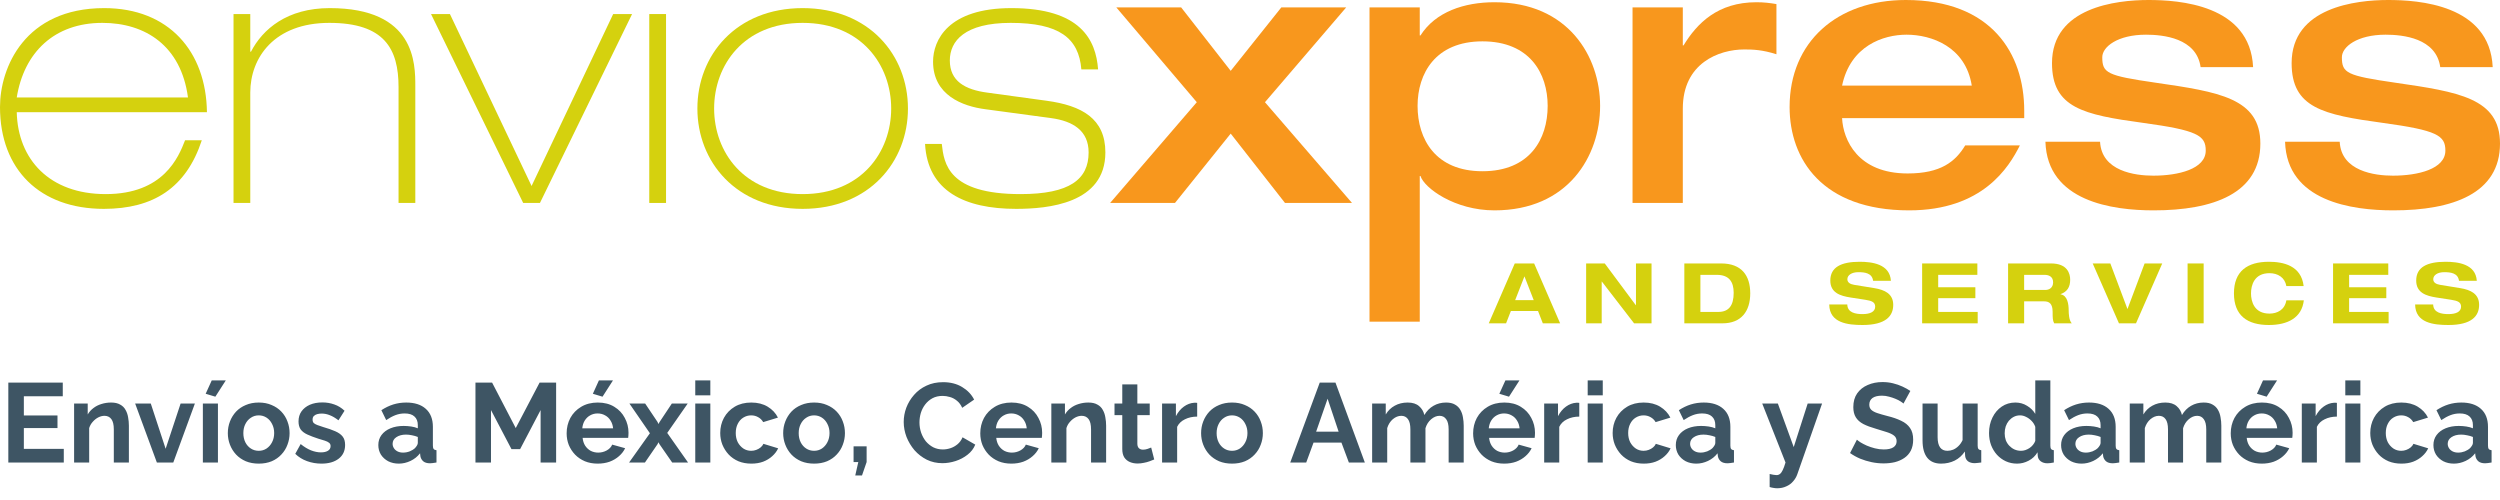 <svg width="200" height="40" viewBox="0 0 200 40" fill="none" xmlns="http://www.w3.org/2000/svg">
<g clip-path="url(#clip0_2119_717)">
<path d="M1.34 8.974C1.429 12.755 3.962 15.528 8.452 15.528C13.087 15.528 14.28 12.578 14.806 11.22H16.145C14.892 15.028 12.271 16.709 8.305 16.709C3.205 16.709 0 13.579 0 8.561C0 5.404 1.982 0.649 8.336 0.649C13.523 0.649 16.495 4.135 16.555 8.974H1.34ZM15.038 7.795C14.486 3.662 11.628 1.83 8.189 1.83C4.342 1.83 1.923 4.194 1.34 7.795H15.038Z" fill="#D5D10E"/>
<path d="M18.682 1.124H20.022V4.135H20.079C21.012 2.332 22.965 0.649 26.377 0.649C33.225 0.649 33.225 5.077 33.225 6.908V16.236H31.884V6.967C31.884 3.897 30.746 1.83 26.347 1.83C21.946 1.83 20.022 4.607 20.022 7.41V16.236H18.682V1.124Z" fill="#D5D10E"/>
<path d="M34.482 1.124H35.994L42.526 14.88L49.054 1.124H50.567L43.196 16.236H41.855L34.482 1.124Z" fill="#D5D10E"/>
<path d="M51.942 1.124H53.283V16.236H51.942V1.124Z" fill="#D5D10E"/>
<path d="M64.212 0.649C69.545 0.649 72.636 4.43 72.636 8.681C72.636 12.932 69.545 16.709 64.212 16.709C58.878 16.709 55.791 12.932 55.791 8.681C55.791 4.43 58.878 0.649 64.212 0.649ZM64.212 15.528C68.935 15.528 71.295 12.135 71.295 8.681C71.295 5.225 68.935 1.83 64.212 1.83C59.49 1.83 57.13 5.225 57.13 8.681C57.13 12.135 59.49 15.528 64.212 15.528Z" fill="#D5D10E"/>
<path d="M86.508 5.55C86.303 3.041 84.729 1.83 80.853 1.83C77.181 1.83 75.986 3.277 75.986 4.841C75.986 6.496 77.21 7.175 78.987 7.41L83.736 8.061C86.536 8.445 88.43 9.478 88.43 12.194C88.43 16.297 83.825 16.709 81.29 16.709C77.181 16.709 74.208 15.293 74.004 11.515H75.343C75.519 13.079 75.84 15.528 81.639 15.528C85.574 15.528 87.089 14.349 87.089 12.194C87.089 10.452 85.836 9.685 84.088 9.448L78.842 8.74C77.004 8.504 74.645 7.618 74.645 4.932C74.645 3.218 75.84 0.649 80.911 0.649C86.448 0.649 87.674 3.19 87.847 5.55H86.508Z" fill="#D5D10E"/>
<path d="M95.743 8.177L89.305 0.592H94.492L98.456 5.668L102.506 0.592H107.696L101.197 8.177L108.16 16.236H102.8L98.456 10.688L93.998 16.236H88.809L95.743 8.177Z" fill="#F8971D"/>
<path d="M109.561 0.592H113.581V2.836H113.639C114.836 0.946 117.139 0.179 119.557 0.179C125.444 0.179 128.009 4.517 128.009 8.472C128.009 12.489 125.444 16.829 119.557 16.829C116.352 16.829 113.933 15.028 113.639 14.081H113.581V25.734H109.561V0.592ZM113.406 8.472C113.406 11.131 114.836 13.699 118.596 13.699C122.383 13.699 123.813 11.131 123.813 8.472C123.813 5.876 122.383 3.308 118.596 3.308C114.836 3.308 113.406 5.876 113.406 8.472Z" fill="#F8971D"/>
<path d="M130.603 0.592H134.625V3.633H134.683C135.761 1.862 137.423 0.179 140.512 0.179C141.124 0.179 141.59 0.238 142.115 0.327V4.341C141.007 3.987 140.249 3.956 139.552 3.956C137.51 3.956 134.625 5.05 134.625 8.681V16.236H130.603V0.592Z" fill="#F8971D"/>
<path d="M147.366 9.448C147.452 11.19 148.618 13.877 152.612 13.877C155.264 13.877 156.43 12.932 157.217 11.633H161.589C160.714 13.375 158.614 16.829 152.729 16.829C145.761 16.829 143.168 12.723 143.168 8.561C143.168 3.336 146.986 0 152.465 0C159.313 0 161.938 4.282 161.938 8.856V9.448H147.366ZM157.742 6.85C157.246 3.719 154.504 2.775 152.523 2.775C150.658 2.775 148.035 3.662 147.366 6.85H157.742Z" fill="#F8971D"/>
<path d="M168.005 11.338C168.124 13.699 170.803 14.053 172.262 14.053C174.273 14.053 176.459 13.52 176.459 12.046C176.459 10.834 175.789 10.423 171.446 9.83C166.665 9.181 164.16 8.622 164.16 5.05C164.16 0.592 169.288 0 171.883 0C174.273 0 180.014 0.354 180.248 5.373H176.049C175.728 3.041 173.047 2.775 171.679 2.775C169.406 2.775 168.182 3.749 168.182 4.575C168.182 5.845 168.559 6.053 172.437 6.614C177.508 7.351 180.828 7.854 180.828 11.485C180.828 15.469 177.071 16.829 172.289 16.829C168.998 16.829 163.781 16.12 163.634 11.338H168.005Z" fill="#F8971D"/>
<path d="M187.177 11.338C187.293 13.699 189.974 14.053 191.431 14.053C193.444 14.053 195.63 13.52 195.63 12.046C195.63 10.834 194.958 10.423 190.616 9.83C185.836 9.181 183.33 8.622 183.33 5.05C183.33 0.592 188.459 0 191.055 0C193.444 0 199.186 0.354 199.417 5.373H195.22C194.9 3.041 192.218 2.775 190.848 2.775C188.576 2.775 187.351 3.749 187.351 4.575C187.351 5.845 187.73 6.053 191.608 6.614C196.679 7.351 200 7.854 200 11.485C200 15.469 196.24 16.829 191.461 16.829C188.167 16.829 182.951 16.12 182.805 11.338H187.177Z" fill="#F8971D"/>
<path d="M123.042 24.88H120.87L120.486 25.866H119.101L121.181 21.076H122.731L124.81 25.866H123.426L123.042 24.88ZM121.956 22.109L121.214 24.008H122.697L121.956 22.109Z" fill="#D5D10E"/>
<path d="M130.878 21.076H132.123V25.866H130.726L128.149 22.525H128.136V25.866H126.891V21.076H128.381L130.865 24.417H130.878V21.076Z" fill="#D5D10E"/>
<path d="M134.747 21.076H137.694C139.317 21.076 140.019 22.029 140.019 23.471C140.019 24.913 139.29 25.866 137.807 25.866H134.747V21.076ZM136.032 24.954H137.462C138.31 24.954 138.694 24.437 138.694 23.424C138.694 22.539 138.323 21.988 137.343 21.988H136.032V24.954Z" fill="#D5D10E"/>
<path d="M149.849 22.465C149.769 21.841 149.18 21.774 148.663 21.774C148.134 21.774 147.789 22.015 147.789 22.337C147.789 22.592 148.001 22.733 148.332 22.787L149.942 23.049C150.802 23.189 151.458 23.518 151.458 24.39C151.458 25.282 150.862 26 149.001 26C147.849 26 146.352 25.852 146.339 24.357H147.783C147.796 25.014 148.445 25.128 149.001 25.128C149.604 25.128 150.014 24.947 150.014 24.531C150.014 24.162 149.723 24.061 149.213 23.981L148.041 23.8C147.22 23.672 146.425 23.424 146.425 22.445C146.425 21.378 147.286 20.942 148.769 20.942C149.743 20.942 151.187 21.11 151.273 22.465H149.849Z" fill="#D5D10E"/>
<path d="M153.771 21.076H158.188V21.988H155.056V22.981H158.029V23.853H155.056V24.954H158.215V25.866H153.771V21.076Z" fill="#D5D10E"/>
<path d="M160.647 21.076H164.084C165.395 21.076 165.614 21.888 165.614 22.378C165.614 22.961 165.382 23.337 164.845 23.531V23.545C165.408 23.632 165.494 24.357 165.494 24.826C165.494 25.061 165.514 25.624 165.739 25.866H164.335C164.216 25.645 164.21 25.45 164.21 24.947C164.21 24.276 163.925 24.108 163.527 24.108H161.931V25.866H160.647V21.076ZM161.931 23.196H163.633C163.918 23.196 164.249 23.035 164.249 22.585C164.249 22.109 163.878 21.988 163.567 21.988H161.931V23.196Z" fill="#D5D10E"/>
<path d="M167.416 21.076H168.827L170.198 24.726L171.569 21.076H172.979L170.88 25.866H169.516L167.416 21.076Z" fill="#D5D10E"/>
<path d="M175.007 21.076H176.292V25.866H175.007V21.076Z" fill="#D5D10E"/>
<path d="M182.908 22.887C182.789 22.197 182.226 21.854 181.557 21.854C180.339 21.854 180.081 22.82 180.081 23.471C180.081 24.122 180.339 25.088 181.557 25.088C182.18 25.088 182.783 24.786 182.908 24.028H184.306C184.147 25.423 183.014 26 181.511 26C179.789 26 178.716 25.249 178.716 23.471C178.716 21.694 179.789 20.942 181.511 20.942C182.65 20.942 184.1 21.237 184.292 22.887H182.908Z" fill="#D5D10E"/>
<path d="M186.645 21.076H191.062V21.988H187.93V22.981H190.904V23.853H187.93V24.954H191.089V25.866H186.645V21.076Z" fill="#D5D10E"/>
<path d="M196.72 22.465C196.64 21.841 196.051 21.774 195.534 21.774C195.005 21.774 194.66 22.015 194.66 22.337C194.66 22.592 194.872 22.733 195.203 22.787L196.812 23.049C197.673 23.189 198.329 23.518 198.329 24.39C198.329 25.282 197.733 26 195.872 26C194.72 26 193.223 25.852 193.21 24.357H194.653C194.667 25.014 195.316 25.128 195.872 25.128C196.475 25.128 196.885 24.947 196.885 24.531C196.885 24.162 196.594 24.061 196.084 23.981L194.912 23.8C194.09 23.672 193.296 23.424 193.296 22.445C193.296 21.378 194.157 20.942 195.64 20.942C196.614 20.942 198.057 21.11 198.144 22.465H196.72Z" fill="#D5D10E"/>
</g>
<path d="M5.103 35.911V37H0.666V30.61H5.022V31.699H1.908V33.238H4.599V34.246H1.908V35.911H5.103ZM10.311 37H9.105V34.354C9.105 33.976 9.039 33.7 8.907 33.526C8.775 33.352 8.592 33.265 8.358 33.265C8.196 33.265 8.031 33.307 7.863 33.391C7.701 33.475 7.554 33.592 7.422 33.742C7.29 33.886 7.194 34.054 7.134 34.246V37H5.928V32.284H7.017V33.157C7.137 32.953 7.29 32.782 7.476 32.644C7.662 32.5 7.875 32.392 8.115 32.32C8.361 32.242 8.619 32.203 8.889 32.203C9.183 32.203 9.423 32.257 9.609 32.365C9.801 32.467 9.945 32.608 10.041 32.788C10.143 32.962 10.212 33.16 10.248 33.382C10.29 33.604 10.311 33.829 10.311 34.057V37ZM12.549 37L10.812 32.284H12.063L13.251 35.902L14.448 32.284H15.591L13.863 37H12.549ZM16.229 37V32.284H17.435V37H16.229ZM17.228 31.735L16.454 31.501L16.94 30.43H18.065L17.228 31.735ZM20.701 37.09C20.317 37.09 19.972 37.027 19.666 36.901C19.36 36.769 19.099 36.589 18.883 36.361C18.673 36.133 18.511 35.872 18.397 35.578C18.283 35.284 18.226 34.975 18.226 34.651C18.226 34.321 18.283 34.009 18.397 33.715C18.511 33.421 18.673 33.16 18.883 32.932C19.099 32.704 19.36 32.527 19.666 32.401C19.972 32.269 20.317 32.203 20.701 32.203C21.085 32.203 21.427 32.269 21.727 32.401C22.033 32.527 22.294 32.704 22.51 32.932C22.726 33.16 22.888 33.421 22.996 33.715C23.11 34.009 23.167 34.321 23.167 34.651C23.167 34.975 23.11 35.284 22.996 35.578C22.888 35.872 22.726 36.133 22.51 36.361C22.3 36.589 22.042 36.769 21.736 36.901C21.43 37.027 21.085 37.09 20.701 37.09ZM19.468 34.651C19.468 34.927 19.522 35.173 19.63 35.389C19.738 35.599 19.885 35.764 20.071 35.884C20.257 36.004 20.467 36.064 20.701 36.064C20.929 36.064 21.136 36.004 21.322 35.884C21.508 35.758 21.655 35.59 21.763 35.38C21.877 35.164 21.934 34.918 21.934 34.642C21.934 34.372 21.877 34.129 21.763 33.913C21.655 33.697 21.508 33.529 21.322 33.409C21.136 33.289 20.929 33.229 20.701 33.229C20.467 33.229 20.257 33.292 20.071 33.418C19.885 33.538 19.738 33.706 19.63 33.922C19.522 34.132 19.468 34.375 19.468 34.651ZM25.718 37.09C25.316 37.09 24.932 37.024 24.566 36.892C24.2 36.76 23.885 36.565 23.621 36.307L24.053 35.524C24.335 35.752 24.611 35.92 24.881 36.028C25.157 36.136 25.421 36.19 25.673 36.19C25.907 36.19 26.093 36.148 26.231 36.064C26.375 35.98 26.447 35.854 26.447 35.686C26.447 35.572 26.408 35.485 26.33 35.425C26.252 35.359 26.138 35.302 25.988 35.254C25.844 35.206 25.667 35.152 25.457 35.092C25.109 34.978 24.818 34.867 24.584 34.759C24.35 34.651 24.173 34.516 24.053 34.354C23.939 34.186 23.882 33.973 23.882 33.715C23.882 33.403 23.96 33.136 24.116 32.914C24.278 32.686 24.5 32.509 24.782 32.383C25.07 32.257 25.406 32.194 25.79 32.194C26.126 32.194 26.444 32.248 26.744 32.356C27.044 32.458 27.317 32.626 27.563 32.86L27.077 33.625C26.837 33.439 26.609 33.304 26.393 33.22C26.177 33.13 25.958 33.085 25.736 33.085C25.61 33.085 25.49 33.1 25.376 33.13C25.268 33.16 25.178 33.211 25.106 33.283C25.04 33.349 25.007 33.445 25.007 33.571C25.007 33.685 25.037 33.775 25.097 33.841C25.163 33.901 25.259 33.955 25.385 34.003C25.517 34.051 25.676 34.105 25.862 34.165C26.24 34.273 26.558 34.384 26.816 34.498C27.08 34.612 27.278 34.753 27.41 34.921C27.542 35.083 27.608 35.308 27.608 35.596C27.608 36.064 27.437 36.43 27.095 36.694C26.753 36.958 26.294 37.09 25.718 37.09ZM30.266 35.605C30.266 35.299 30.35 35.032 30.518 34.804C30.692 34.57 30.932 34.39 31.238 34.264C31.544 34.138 31.895 34.075 32.291 34.075C32.489 34.075 32.69 34.09 32.894 34.12C33.098 34.15 33.275 34.198 33.425 34.264V34.012C33.425 33.712 33.335 33.481 33.155 33.319C32.981 33.157 32.72 33.076 32.372 33.076C32.114 33.076 31.868 33.121 31.634 33.211C31.4 33.301 31.154 33.433 30.896 33.607L30.509 32.815C30.821 32.611 31.139 32.458 31.463 32.356C31.793 32.254 32.138 32.203 32.498 32.203C33.17 32.203 33.692 32.371 34.064 32.707C34.442 33.043 34.631 33.523 34.631 34.147V35.65C34.631 35.776 34.652 35.866 34.694 35.92C34.742 35.974 34.817 36.007 34.919 36.019V37C34.811 37.018 34.712 37.033 34.622 37.045C34.538 37.057 34.466 37.063 34.406 37.063C34.166 37.063 33.983 37.009 33.857 36.901C33.737 36.793 33.662 36.661 33.632 36.505L33.605 36.262C33.401 36.526 33.146 36.73 32.84 36.874C32.534 37.018 32.222 37.09 31.904 37.09C31.592 37.09 31.31 37.027 31.058 36.901C30.812 36.769 30.617 36.592 30.473 36.37C30.335 36.142 30.266 35.887 30.266 35.605ZM33.2 35.848C33.266 35.776 33.32 35.704 33.362 35.632C33.404 35.56 33.425 35.494 33.425 35.434V34.957C33.281 34.897 33.125 34.852 32.957 34.822C32.789 34.786 32.63 34.768 32.48 34.768C32.168 34.768 31.91 34.837 31.706 34.975C31.508 35.107 31.409 35.284 31.409 35.506C31.409 35.626 31.442 35.74 31.508 35.848C31.574 35.956 31.67 36.043 31.796 36.109C31.922 36.175 32.072 36.208 32.246 36.208C32.426 36.208 32.603 36.175 32.777 36.109C32.951 36.037 33.092 35.95 33.2 35.848ZM43.248 37V32.806L41.61 35.929H40.917L39.279 32.806V37H38.037V30.61H39.369L41.259 34.246L43.167 30.61H44.49V37H43.248ZM47.815 37.09C47.437 37.09 47.095 37.027 46.789 36.901C46.483 36.769 46.222 36.592 46.006 36.37C45.79 36.142 45.622 35.884 45.502 35.596C45.388 35.302 45.331 34.993 45.331 34.669C45.331 34.219 45.43 33.808 45.628 33.436C45.832 33.064 46.12 32.767 46.492 32.545C46.87 32.317 47.314 32.203 47.824 32.203C48.34 32.203 48.781 32.317 49.147 32.545C49.513 32.767 49.792 33.064 49.984 33.436C50.182 33.802 50.281 34.198 50.281 34.624C50.281 34.696 50.278 34.771 50.272 34.849C50.266 34.921 50.26 34.981 50.254 35.029H46.609C46.633 35.269 46.702 35.479 46.816 35.659C46.936 35.839 47.086 35.977 47.266 36.073C47.452 36.163 47.65 36.208 47.86 36.208C48.1 36.208 48.325 36.151 48.535 36.037C48.751 35.917 48.898 35.761 48.976 35.569L50.011 35.857C49.897 36.097 49.732 36.31 49.516 36.496C49.306 36.682 49.057 36.829 48.769 36.937C48.481 37.039 48.163 37.09 47.815 37.09ZM46.582 34.264H49.048C49.024 34.024 48.955 33.817 48.841 33.643C48.733 33.463 48.589 33.325 48.409 33.229C48.229 33.127 48.028 33.076 47.806 33.076C47.59 33.076 47.392 33.127 47.212 33.229C47.038 33.325 46.894 33.463 46.78 33.643C46.672 33.817 46.606 34.024 46.582 34.264ZM48.202 31.735L47.428 31.501L47.914 30.43H49.039L48.202 31.735ZM51.614 32.284L52.604 33.76L52.676 33.922L52.766 33.76L53.747 32.284H55.016L53.378 34.633L55.043 37H53.774L52.757 35.533L52.676 35.38L52.604 35.533L51.596 37H50.327L51.992 34.66L50.354 32.284H51.614ZM55.621 37V32.284H56.827V37H55.621ZM55.621 31.627V30.43H56.827V31.627H55.621ZM60.111 37.09C59.727 37.09 59.382 37.027 59.076 36.901C58.77 36.769 58.509 36.589 58.293 36.361C58.077 36.127 57.909 35.863 57.789 35.569C57.675 35.275 57.618 34.966 57.618 34.642C57.618 34.198 57.717 33.793 57.915 33.427C58.119 33.055 58.407 32.758 58.779 32.536C59.151 32.314 59.592 32.203 60.102 32.203C60.612 32.203 61.05 32.314 61.416 32.536C61.782 32.758 62.055 33.049 62.235 33.409L61.056 33.769C60.954 33.595 60.819 33.463 60.651 33.373C60.483 33.277 60.297 33.229 60.093 33.229C59.865 33.229 59.655 33.289 59.463 33.409C59.277 33.523 59.13 33.688 59.022 33.904C58.914 34.114 58.86 34.36 58.86 34.642C58.86 34.918 58.914 35.164 59.022 35.38C59.136 35.59 59.286 35.758 59.472 35.884C59.658 36.004 59.865 36.064 60.093 36.064C60.237 36.064 60.372 36.04 60.498 35.992C60.63 35.944 60.747 35.878 60.849 35.794C60.951 35.71 61.026 35.614 61.074 35.506L62.253 35.866C62.145 36.1 61.986 36.31 61.776 36.496C61.572 36.682 61.329 36.829 61.047 36.937C60.771 37.039 60.459 37.09 60.111 37.09ZM65.129 37.09C64.745 37.09 64.4 37.027 64.094 36.901C63.788 36.769 63.527 36.589 63.311 36.361C63.101 36.133 62.939 35.872 62.825 35.578C62.711 35.284 62.654 34.975 62.654 34.651C62.654 34.321 62.711 34.009 62.825 33.715C62.939 33.421 63.101 33.16 63.311 32.932C63.527 32.704 63.788 32.527 64.094 32.401C64.4 32.269 64.745 32.203 65.129 32.203C65.513 32.203 65.855 32.269 66.155 32.401C66.461 32.527 66.722 32.704 66.938 32.932C67.154 33.16 67.316 33.421 67.424 33.715C67.538 34.009 67.595 34.321 67.595 34.651C67.595 34.975 67.538 35.284 67.424 35.578C67.316 35.872 67.154 36.133 66.938 36.361C66.728 36.589 66.47 36.769 66.164 36.901C65.858 37.027 65.513 37.09 65.129 37.09ZM63.896 34.651C63.896 34.927 63.95 35.173 64.058 35.389C64.166 35.599 64.313 35.764 64.499 35.884C64.685 36.004 64.895 36.064 65.129 36.064C65.357 36.064 65.564 36.004 65.75 35.884C65.936 35.758 66.083 35.59 66.191 35.38C66.305 35.164 66.362 34.918 66.362 34.642C66.362 34.372 66.305 34.129 66.191 33.913C66.083 33.697 65.936 33.529 65.75 33.409C65.564 33.289 65.357 33.229 65.129 33.229C64.895 33.229 64.685 33.292 64.499 33.418C64.313 33.538 64.166 33.706 64.058 33.922C63.95 34.132 63.896 34.375 63.896 34.651ZM68.421 38.035L68.664 36.964H68.286V35.704H69.33V36.964L68.961 38.035H68.421ZM72.297 33.76C72.297 33.37 72.366 32.989 72.504 32.617C72.648 32.239 72.855 31.897 73.125 31.591C73.395 31.279 73.725 31.033 74.115 30.853C74.505 30.667 74.949 30.574 75.447 30.574C76.035 30.574 76.542 30.703 76.968 30.961C77.4 31.219 77.721 31.555 77.931 31.969L76.977 32.626C76.869 32.386 76.728 32.197 76.554 32.059C76.38 31.915 76.194 31.816 75.996 31.762C75.798 31.702 75.603 31.672 75.411 31.672C75.099 31.672 74.826 31.735 74.592 31.861C74.364 31.987 74.172 32.152 74.016 32.356C73.86 32.56 73.743 32.788 73.665 33.04C73.593 33.292 73.557 33.544 73.557 33.796C73.557 34.078 73.602 34.351 73.692 34.615C73.782 34.873 73.908 35.104 74.07 35.308C74.238 35.506 74.436 35.665 74.664 35.785C74.898 35.899 75.153 35.956 75.429 35.956C75.627 35.956 75.828 35.923 76.032 35.857C76.236 35.791 76.425 35.686 76.599 35.542C76.773 35.398 76.908 35.212 77.004 34.984L78.021 35.569C77.895 35.887 77.688 36.157 77.4 36.379C77.118 36.601 76.8 36.769 76.446 36.883C76.092 36.997 75.741 37.054 75.393 37.054C74.937 37.054 74.52 36.961 74.142 36.775C73.764 36.583 73.437 36.331 73.161 36.019C72.891 35.701 72.678 35.347 72.522 34.957C72.372 34.561 72.297 34.162 72.297 33.76ZM80.906 37.09C80.528 37.09 80.186 37.027 79.88 36.901C79.574 36.769 79.313 36.592 79.097 36.37C78.881 36.142 78.713 35.884 78.593 35.596C78.479 35.302 78.422 34.993 78.422 34.669C78.422 34.219 78.521 33.808 78.719 33.436C78.923 33.064 79.211 32.767 79.583 32.545C79.961 32.317 80.405 32.203 80.915 32.203C81.431 32.203 81.872 32.317 82.238 32.545C82.604 32.767 82.883 33.064 83.075 33.436C83.273 33.802 83.372 34.198 83.372 34.624C83.372 34.696 83.369 34.771 83.363 34.849C83.357 34.921 83.351 34.981 83.345 35.029H79.7C79.724 35.269 79.793 35.479 79.907 35.659C80.027 35.839 80.177 35.977 80.357 36.073C80.543 36.163 80.741 36.208 80.951 36.208C81.191 36.208 81.416 36.151 81.626 36.037C81.842 35.917 81.989 35.761 82.067 35.569L83.102 35.857C82.988 36.097 82.823 36.31 82.607 36.496C82.397 36.682 82.148 36.829 81.86 36.937C81.572 37.039 81.254 37.09 80.906 37.09ZM79.673 34.264H82.139C82.115 34.024 82.046 33.817 81.932 33.643C81.824 33.463 81.68 33.325 81.5 33.229C81.32 33.127 81.119 33.076 80.897 33.076C80.681 33.076 80.483 33.127 80.303 33.229C80.129 33.325 79.985 33.463 79.871 33.643C79.763 33.817 79.697 34.024 79.673 34.264ZM88.49 37H87.284V34.354C87.284 33.976 87.218 33.7 87.086 33.526C86.954 33.352 86.771 33.265 86.537 33.265C86.375 33.265 86.21 33.307 86.042 33.391C85.88 33.475 85.733 33.592 85.601 33.742C85.469 33.886 85.373 34.054 85.313 34.246V37H84.107V32.284H85.196V33.157C85.316 32.953 85.469 32.782 85.655 32.644C85.841 32.5 86.054 32.392 86.294 32.32C86.54 32.242 86.798 32.203 87.068 32.203C87.362 32.203 87.602 32.257 87.788 32.365C87.98 32.467 88.124 32.608 88.22 32.788C88.322 32.962 88.391 33.16 88.427 33.382C88.469 33.604 88.49 33.829 88.49 34.057V37ZM92.338 36.757C92.236 36.799 92.113 36.847 91.969 36.901C91.825 36.955 91.669 36.997 91.501 37.027C91.339 37.063 91.174 37.081 91.006 37.081C90.784 37.081 90.58 37.042 90.394 36.964C90.208 36.886 90.058 36.763 89.944 36.595C89.836 36.421 89.782 36.196 89.782 35.92V33.211H89.161V32.284H89.782V30.754H90.988V32.284H91.978V33.211H90.988V35.515C90.994 35.677 91.039 35.794 91.123 35.866C91.207 35.938 91.312 35.974 91.438 35.974C91.564 35.974 91.687 35.953 91.807 35.911C91.927 35.869 92.023 35.833 92.095 35.803L92.338 36.757ZM95.774 33.328C95.408 33.328 95.081 33.4 94.793 33.544C94.505 33.682 94.298 33.883 94.172 34.147V37H92.966V32.284H94.073V33.292C94.241 32.968 94.454 32.713 94.712 32.527C94.97 32.341 95.243 32.239 95.531 32.221C95.597 32.221 95.648 32.221 95.684 32.221C95.72 32.221 95.75 32.224 95.774 32.23V33.328ZM98.563 37.09C98.179 37.09 97.834 37.027 97.528 36.901C97.222 36.769 96.961 36.589 96.745 36.361C96.535 36.133 96.373 35.872 96.259 35.578C96.145 35.284 96.088 34.975 96.088 34.651C96.088 34.321 96.145 34.009 96.259 33.715C96.373 33.421 96.535 33.16 96.745 32.932C96.961 32.704 97.222 32.527 97.528 32.401C97.834 32.269 98.179 32.203 98.563 32.203C98.947 32.203 99.289 32.269 99.589 32.401C99.895 32.527 100.156 32.704 100.372 32.932C100.588 33.16 100.75 33.421 100.858 33.715C100.972 34.009 101.029 34.321 101.029 34.651C101.029 34.975 100.972 35.284 100.858 35.578C100.75 35.872 100.588 36.133 100.372 36.361C100.162 36.589 99.904 36.769 99.598 36.901C99.292 37.027 98.947 37.09 98.563 37.09ZM97.33 34.651C97.33 34.927 97.384 35.173 97.492 35.389C97.6 35.599 97.747 35.764 97.933 35.884C98.119 36.004 98.329 36.064 98.563 36.064C98.791 36.064 98.998 36.004 99.184 35.884C99.37 35.758 99.517 35.59 99.625 35.38C99.739 35.164 99.796 34.918 99.796 34.642C99.796 34.372 99.739 34.129 99.625 33.913C99.517 33.697 99.37 33.529 99.184 33.409C98.998 33.289 98.791 33.229 98.563 33.229C98.329 33.229 98.119 33.292 97.933 33.418C97.747 33.538 97.6 33.706 97.492 33.922C97.384 34.132 97.33 34.375 97.33 34.651ZM105.578 30.61H106.838L109.187 37H107.909L107.315 35.407H105.083L104.498 37H103.22L105.578 30.61ZM107.09 34.534L106.208 31.897L105.29 34.534H107.09ZM117.097 37H115.891V34.354C115.891 33.982 115.825 33.709 115.693 33.535C115.567 33.355 115.39 33.265 115.162 33.265C114.928 33.265 114.703 33.358 114.487 33.544C114.277 33.724 114.127 33.961 114.037 34.255V37H112.831V34.354C112.831 33.976 112.765 33.7 112.633 33.526C112.507 33.352 112.33 33.265 112.102 33.265C111.868 33.265 111.643 33.355 111.427 33.535C111.217 33.715 111.067 33.952 110.977 34.246V37H109.771V32.284H110.86V33.157C111.04 32.851 111.28 32.617 111.58 32.455C111.88 32.287 112.225 32.203 112.615 32.203C113.005 32.203 113.308 32.299 113.524 32.491C113.746 32.683 113.887 32.92 113.947 33.202C114.139 32.878 114.382 32.632 114.676 32.464C114.976 32.29 115.312 32.203 115.684 32.203C115.978 32.203 116.215 32.257 116.395 32.365C116.581 32.467 116.725 32.608 116.827 32.788C116.929 32.962 116.998 33.16 117.034 33.382C117.076 33.604 117.097 33.829 117.097 34.057V37ZM120.334 37.09C119.956 37.09 119.614 37.027 119.308 36.901C119.002 36.769 118.741 36.592 118.525 36.37C118.309 36.142 118.141 35.884 118.021 35.596C117.907 35.302 117.85 34.993 117.85 34.669C117.85 34.219 117.949 33.808 118.147 33.436C118.351 33.064 118.639 32.767 119.011 32.545C119.389 32.317 119.833 32.203 120.343 32.203C120.859 32.203 121.3 32.317 121.666 32.545C122.032 32.767 122.311 33.064 122.503 33.436C122.701 33.802 122.8 34.198 122.8 34.624C122.8 34.696 122.797 34.771 122.791 34.849C122.785 34.921 122.779 34.981 122.773 35.029H119.128C119.152 35.269 119.221 35.479 119.335 35.659C119.455 35.839 119.605 35.977 119.785 36.073C119.971 36.163 120.169 36.208 120.379 36.208C120.619 36.208 120.844 36.151 121.054 36.037C121.27 35.917 121.417 35.761 121.495 35.569L122.53 35.857C122.416 36.097 122.251 36.31 122.035 36.496C121.825 36.682 121.576 36.829 121.288 36.937C121 37.039 120.682 37.09 120.334 37.09ZM119.101 34.264H121.567C121.543 34.024 121.474 33.817 121.36 33.643C121.252 33.463 121.108 33.325 120.928 33.229C120.748 33.127 120.547 33.076 120.325 33.076C120.109 33.076 119.911 33.127 119.731 33.229C119.557 33.325 119.413 33.463 119.299 33.643C119.191 33.817 119.125 34.024 119.101 34.264ZM120.721 31.735L119.947 31.501L120.433 30.43H121.558L120.721 31.735ZM126.342 33.328C125.976 33.328 125.649 33.4 125.361 33.544C125.073 33.682 124.866 33.883 124.74 34.147V37H123.534V32.284H124.641V33.292C124.809 32.968 125.022 32.713 125.28 32.527C125.538 32.341 125.811 32.239 126.099 32.221C126.165 32.221 126.216 32.221 126.252 32.221C126.288 32.221 126.318 32.224 126.342 32.23V33.328ZM127.015 37V32.284H128.221V37H127.015ZM127.015 31.627V30.43H128.221V31.627H127.015ZM131.505 37.09C131.121 37.09 130.776 37.027 130.47 36.901C130.164 36.769 129.903 36.589 129.687 36.361C129.471 36.127 129.303 35.863 129.183 35.569C129.069 35.275 129.012 34.966 129.012 34.642C129.012 34.198 129.111 33.793 129.309 33.427C129.513 33.055 129.801 32.758 130.173 32.536C130.545 32.314 130.986 32.203 131.496 32.203C132.006 32.203 132.444 32.314 132.81 32.536C133.176 32.758 133.449 33.049 133.629 33.409L132.45 33.769C132.348 33.595 132.213 33.463 132.045 33.373C131.877 33.277 131.691 33.229 131.487 33.229C131.259 33.229 131.049 33.289 130.857 33.409C130.671 33.523 130.524 33.688 130.416 33.904C130.308 34.114 130.254 34.36 130.254 34.642C130.254 34.918 130.308 35.164 130.416 35.38C130.53 35.59 130.68 35.758 130.866 35.884C131.052 36.004 131.259 36.064 131.487 36.064C131.631 36.064 131.766 36.04 131.892 35.992C132.024 35.944 132.141 35.878 132.243 35.794C132.345 35.71 132.42 35.614 132.468 35.506L133.647 35.866C133.539 36.1 133.38 36.31 133.17 36.496C132.966 36.682 132.723 36.829 132.441 36.937C132.165 37.039 131.853 37.09 131.505 37.09ZM134.065 35.605C134.065 35.299 134.149 35.032 134.317 34.804C134.491 34.57 134.731 34.39 135.037 34.264C135.343 34.138 135.694 34.075 136.09 34.075C136.288 34.075 136.489 34.09 136.693 34.12C136.897 34.15 137.074 34.198 137.224 34.264V34.012C137.224 33.712 137.134 33.481 136.954 33.319C136.78 33.157 136.519 33.076 136.171 33.076C135.913 33.076 135.667 33.121 135.433 33.211C135.199 33.301 134.953 33.433 134.695 33.607L134.308 32.815C134.62 32.611 134.938 32.458 135.262 32.356C135.592 32.254 135.937 32.203 136.297 32.203C136.969 32.203 137.491 32.371 137.863 32.707C138.241 33.043 138.43 33.523 138.43 34.147V35.65C138.43 35.776 138.451 35.866 138.493 35.92C138.541 35.974 138.616 36.007 138.718 36.019V37C138.61 37.018 138.511 37.033 138.421 37.045C138.337 37.057 138.265 37.063 138.205 37.063C137.965 37.063 137.782 37.009 137.656 36.901C137.536 36.793 137.461 36.661 137.431 36.505L137.404 36.262C137.2 36.526 136.945 36.73 136.639 36.874C136.333 37.018 136.021 37.09 135.703 37.09C135.391 37.09 135.109 37.027 134.857 36.901C134.611 36.769 134.416 36.592 134.272 36.37C134.134 36.142 134.065 35.887 134.065 35.605ZM136.999 35.848C137.065 35.776 137.119 35.704 137.161 35.632C137.203 35.56 137.224 35.494 137.224 35.434V34.957C137.08 34.897 136.924 34.852 136.756 34.822C136.588 34.786 136.429 34.768 136.279 34.768C135.967 34.768 135.709 34.837 135.505 34.975C135.307 35.107 135.208 35.284 135.208 35.506C135.208 35.626 135.241 35.74 135.307 35.848C135.373 35.956 135.469 36.043 135.595 36.109C135.721 36.175 135.871 36.208 136.045 36.208C136.225 36.208 136.402 36.175 136.576 36.109C136.75 36.037 136.891 35.95 136.999 35.848ZM141.572 37.918C141.68 37.942 141.779 37.963 141.869 37.981C141.965 37.999 142.046 38.008 142.112 38.008C142.226 38.008 142.319 37.978 142.391 37.918C142.469 37.864 142.544 37.762 142.616 37.612C142.688 37.468 142.763 37.264 142.841 37L140.978 32.284H142.229L143.498 35.767L144.614 32.284H145.766L143.786 37.936C143.714 38.146 143.603 38.335 143.453 38.503C143.309 38.677 143.126 38.812 142.904 38.908C142.688 39.01 142.445 39.061 142.175 39.061C142.079 39.061 141.983 39.052 141.887 39.034C141.791 39.022 141.686 38.998 141.572 38.962V37.918ZM152.279 32.284C152.237 32.242 152.159 32.185 152.045 32.113C151.937 32.041 151.802 31.972 151.64 31.906C151.484 31.84 151.313 31.783 151.127 31.735C150.941 31.681 150.752 31.654 150.56 31.654C150.224 31.654 149.969 31.717 149.795 31.843C149.627 31.969 149.543 32.146 149.543 32.374C149.543 32.548 149.597 32.686 149.705 32.788C149.813 32.89 149.975 32.977 150.191 33.049C150.407 33.121 150.677 33.199 151.001 33.283C151.421 33.385 151.784 33.511 152.09 33.661C152.402 33.805 152.639 33.997 152.801 34.237C152.969 34.471 153.053 34.783 153.053 35.173C153.053 35.515 152.99 35.809 152.864 36.055C152.738 36.295 152.564 36.49 152.342 36.64C152.12 36.79 151.868 36.901 151.586 36.973C151.304 37.039 151.004 37.072 150.686 37.072C150.368 37.072 150.05 37.039 149.732 36.973C149.414 36.907 149.108 36.814 148.814 36.694C148.52 36.568 148.25 36.418 148.004 36.244L148.553 35.173C148.607 35.227 148.703 35.299 148.841 35.389C148.979 35.473 149.147 35.56 149.345 35.65C149.543 35.734 149.759 35.806 149.993 35.866C150.227 35.926 150.464 35.956 150.704 35.956C151.04 35.956 151.295 35.899 151.469 35.785C151.643 35.671 151.73 35.509 151.73 35.299C151.73 35.107 151.661 34.957 151.523 34.849C151.385 34.741 151.193 34.648 150.947 34.57C150.701 34.486 150.41 34.396 150.074 34.3C149.672 34.186 149.336 34.06 149.066 33.922C148.796 33.778 148.595 33.598 148.463 33.382C148.331 33.166 148.265 32.896 148.265 32.572C148.265 32.134 148.367 31.768 148.571 31.474C148.781 31.174 149.063 30.949 149.417 30.799C149.771 30.643 150.164 30.565 150.596 30.565C150.896 30.565 151.178 30.598 151.442 30.664C151.712 30.73 151.964 30.817 152.198 30.925C152.432 31.033 152.642 31.15 152.828 31.276L152.279 32.284ZM153.803 35.236V32.284H155.009V34.975C155.009 35.335 155.075 35.608 155.207 35.794C155.339 35.974 155.534 36.064 155.792 36.064C155.948 36.064 156.101 36.034 156.251 35.974C156.407 35.908 156.548 35.812 156.674 35.686C156.806 35.56 156.917 35.401 157.007 35.209V32.284H158.213V35.65C158.213 35.776 158.234 35.866 158.276 35.92C158.324 35.974 158.399 36.007 158.501 36.019V37C158.381 37.018 158.279 37.03 158.195 37.036C158.117 37.048 158.045 37.054 157.979 37.054C157.763 37.054 157.586 37.006 157.448 36.91C157.316 36.808 157.238 36.67 157.214 36.496L157.187 36.118C156.977 36.436 156.707 36.679 156.377 36.847C156.047 37.009 155.684 37.09 155.288 37.09C154.802 37.09 154.433 36.934 154.181 36.622C153.929 36.304 153.803 35.842 153.803 35.236ZM159.123 34.642C159.123 34.186 159.213 33.775 159.393 33.409C159.573 33.037 159.822 32.743 160.14 32.527C160.458 32.311 160.821 32.203 161.229 32.203C161.577 32.203 161.889 32.29 162.165 32.464C162.447 32.632 162.666 32.848 162.822 33.112V30.43H164.028V35.65C164.028 35.776 164.049 35.866 164.091 35.92C164.133 35.974 164.205 36.007 164.307 36.019V37C164.097 37.042 163.926 37.063 163.794 37.063C163.578 37.063 163.398 37.009 163.254 36.901C163.116 36.793 163.038 36.652 163.02 36.478L163.002 36.181C162.828 36.475 162.591 36.7 162.291 36.856C161.997 37.012 161.688 37.09 161.364 37.09C161.04 37.09 160.74 37.027 160.464 36.901C160.194 36.775 159.957 36.601 159.753 36.379C159.555 36.157 159.399 35.899 159.285 35.605C159.177 35.305 159.123 34.984 159.123 34.642ZM162.822 35.272V34.147C162.762 33.973 162.666 33.817 162.534 33.679C162.402 33.541 162.255 33.433 162.093 33.355C161.931 33.271 161.769 33.229 161.607 33.229C161.421 33.229 161.253 33.268 161.103 33.346C160.953 33.424 160.821 33.529 160.707 33.661C160.599 33.793 160.515 33.946 160.455 34.12C160.401 34.294 160.374 34.477 160.374 34.669C160.374 34.861 160.404 35.044 160.464 35.218C160.53 35.386 160.623 35.533 160.743 35.659C160.863 35.785 161.001 35.884 161.157 35.956C161.319 36.028 161.493 36.064 161.679 36.064C161.793 36.064 161.907 36.046 162.021 36.01C162.141 35.968 162.252 35.914 162.354 35.848C162.462 35.776 162.555 35.692 162.633 35.596C162.717 35.494 162.78 35.386 162.822 35.272ZM164.888 35.605C164.888 35.299 164.972 35.032 165.14 34.804C165.314 34.57 165.554 34.39 165.86 34.264C166.166 34.138 166.517 34.075 166.913 34.075C167.111 34.075 167.312 34.09 167.516 34.12C167.72 34.15 167.897 34.198 168.047 34.264V34.012C168.047 33.712 167.957 33.481 167.777 33.319C167.603 33.157 167.342 33.076 166.994 33.076C166.736 33.076 166.49 33.121 166.256 33.211C166.022 33.301 165.776 33.433 165.518 33.607L165.131 32.815C165.443 32.611 165.761 32.458 166.085 32.356C166.415 32.254 166.76 32.203 167.12 32.203C167.792 32.203 168.314 32.371 168.686 32.707C169.064 33.043 169.253 33.523 169.253 34.147V35.65C169.253 35.776 169.274 35.866 169.316 35.92C169.364 35.974 169.439 36.007 169.541 36.019V37C169.433 37.018 169.334 37.033 169.244 37.045C169.16 37.057 169.088 37.063 169.028 37.063C168.788 37.063 168.605 37.009 168.479 36.901C168.359 36.793 168.284 36.661 168.254 36.505L168.227 36.262C168.023 36.526 167.768 36.73 167.462 36.874C167.156 37.018 166.844 37.09 166.526 37.09C166.214 37.09 165.932 37.027 165.68 36.901C165.434 36.769 165.239 36.592 165.095 36.37C164.957 36.142 164.888 35.887 164.888 35.605ZM167.822 35.848C167.888 35.776 167.942 35.704 167.984 35.632C168.026 35.56 168.047 35.494 168.047 35.434V34.957C167.903 34.897 167.747 34.852 167.579 34.822C167.411 34.786 167.252 34.768 167.102 34.768C166.79 34.768 166.532 34.837 166.328 34.975C166.13 35.107 166.031 35.284 166.031 35.506C166.031 35.626 166.064 35.74 166.13 35.848C166.196 35.956 166.292 36.043 166.418 36.109C166.544 36.175 166.694 36.208 166.868 36.208C167.048 36.208 167.225 36.175 167.399 36.109C167.573 36.037 167.714 35.95 167.822 35.848ZM177.706 37H176.5V34.354C176.5 33.982 176.434 33.709 176.302 33.535C176.176 33.355 175.999 33.265 175.771 33.265C175.537 33.265 175.312 33.358 175.096 33.544C174.886 33.724 174.736 33.961 174.646 34.255V37H173.44V34.354C173.44 33.976 173.374 33.7 173.242 33.526C173.116 33.352 172.939 33.265 172.711 33.265C172.477 33.265 172.252 33.355 172.036 33.535C171.826 33.715 171.676 33.952 171.586 34.246V37H170.38V32.284H171.469V33.157C171.649 32.851 171.889 32.617 172.189 32.455C172.489 32.287 172.834 32.203 173.224 32.203C173.614 32.203 173.917 32.299 174.133 32.491C174.355 32.683 174.496 32.92 174.556 33.202C174.748 32.878 174.991 32.632 175.285 32.464C175.585 32.29 175.921 32.203 176.293 32.203C176.587 32.203 176.824 32.257 177.004 32.365C177.19 32.467 177.334 32.608 177.436 32.788C177.538 32.962 177.607 33.16 177.643 33.382C177.685 33.604 177.706 33.829 177.706 34.057V37ZM180.943 37.09C180.565 37.09 180.223 37.027 179.917 36.901C179.611 36.769 179.35 36.592 179.134 36.37C178.918 36.142 178.75 35.884 178.63 35.596C178.516 35.302 178.459 34.993 178.459 34.669C178.459 34.219 178.558 33.808 178.756 33.436C178.96 33.064 179.248 32.767 179.62 32.545C179.998 32.317 180.442 32.203 180.952 32.203C181.468 32.203 181.909 32.317 182.275 32.545C182.641 32.767 182.92 33.064 183.112 33.436C183.31 33.802 183.409 34.198 183.409 34.624C183.409 34.696 183.406 34.771 183.4 34.849C183.394 34.921 183.388 34.981 183.382 35.029H179.737C179.761 35.269 179.83 35.479 179.944 35.659C180.064 35.839 180.214 35.977 180.394 36.073C180.58 36.163 180.778 36.208 180.988 36.208C181.228 36.208 181.453 36.151 181.663 36.037C181.879 35.917 182.026 35.761 182.104 35.569L183.139 35.857C183.025 36.097 182.86 36.31 182.644 36.496C182.434 36.682 182.185 36.829 181.897 36.937C181.609 37.039 181.291 37.09 180.943 37.09ZM179.71 34.264H182.176C182.152 34.024 182.083 33.817 181.969 33.643C181.861 33.463 181.717 33.325 181.537 33.229C181.357 33.127 181.156 33.076 180.934 33.076C180.718 33.076 180.52 33.127 180.34 33.229C180.166 33.325 180.022 33.463 179.908 33.643C179.8 33.817 179.734 34.024 179.71 34.264ZM181.33 31.735L180.556 31.501L181.042 30.43H182.167L181.33 31.735ZM186.952 33.328C186.586 33.328 186.259 33.4 185.971 33.544C185.683 33.682 185.476 33.883 185.35 34.147V37H184.144V32.284H185.251V33.292C185.419 32.968 185.632 32.713 185.89 32.527C186.148 32.341 186.421 32.239 186.709 32.221C186.775 32.221 186.826 32.221 186.862 32.221C186.898 32.221 186.928 32.224 186.952 32.23V33.328ZM187.624 37V32.284H188.83V37H187.624ZM187.624 31.627V30.43H188.83V31.627H187.624ZM192.114 37.09C191.73 37.09 191.385 37.027 191.079 36.901C190.773 36.769 190.512 36.589 190.296 36.361C190.08 36.127 189.912 35.863 189.792 35.569C189.678 35.275 189.621 34.966 189.621 34.642C189.621 34.198 189.72 33.793 189.918 33.427C190.122 33.055 190.41 32.758 190.782 32.536C191.154 32.314 191.595 32.203 192.105 32.203C192.615 32.203 193.053 32.314 193.419 32.536C193.785 32.758 194.058 33.049 194.238 33.409L193.059 33.769C192.957 33.595 192.822 33.463 192.654 33.373C192.486 33.277 192.3 33.229 192.096 33.229C191.868 33.229 191.658 33.289 191.466 33.409C191.28 33.523 191.133 33.688 191.025 33.904C190.917 34.114 190.863 34.36 190.863 34.642C190.863 34.918 190.917 35.164 191.025 35.38C191.139 35.59 191.289 35.758 191.475 35.884C191.661 36.004 191.868 36.064 192.096 36.064C192.24 36.064 192.375 36.04 192.501 35.992C192.633 35.944 192.75 35.878 192.852 35.794C192.954 35.71 193.029 35.614 193.077 35.506L194.256 35.866C194.148 36.1 193.989 36.31 193.779 36.496C193.575 36.682 193.332 36.829 193.05 36.937C192.774 37.039 192.462 37.09 192.114 37.09ZM194.674 35.605C194.674 35.299 194.758 35.032 194.926 34.804C195.1 34.57 195.34 34.39 195.646 34.264C195.952 34.138 196.303 34.075 196.699 34.075C196.897 34.075 197.098 34.09 197.302 34.12C197.506 34.15 197.683 34.198 197.833 34.264V34.012C197.833 33.712 197.743 33.481 197.563 33.319C197.389 33.157 197.128 33.076 196.78 33.076C196.522 33.076 196.276 33.121 196.042 33.211C195.808 33.301 195.562 33.433 195.304 33.607L194.917 32.815C195.229 32.611 195.547 32.458 195.871 32.356C196.201 32.254 196.546 32.203 196.906 32.203C197.578 32.203 198.1 32.371 198.472 32.707C198.85 33.043 199.039 33.523 199.039 34.147V35.65C199.039 35.776 199.06 35.866 199.102 35.92C199.15 35.974 199.225 36.007 199.327 36.019V37C199.219 37.018 199.12 37.033 199.03 37.045C198.946 37.057 198.874 37.063 198.814 37.063C198.574 37.063 198.391 37.009 198.265 36.901C198.145 36.793 198.07 36.661 198.04 36.505L198.013 36.262C197.809 36.526 197.554 36.73 197.248 36.874C196.942 37.018 196.63 37.09 196.312 37.09C196 37.09 195.718 37.027 195.466 36.901C195.22 36.769 195.025 36.592 194.881 36.37C194.743 36.142 194.674 35.887 194.674 35.605ZM197.608 35.848C197.674 35.776 197.728 35.704 197.77 35.632C197.812 35.56 197.833 35.494 197.833 35.434V34.957C197.689 34.897 197.533 34.852 197.365 34.822C197.197 34.786 197.038 34.768 196.888 34.768C196.576 34.768 196.318 34.837 196.114 34.975C195.916 35.107 195.817 35.284 195.817 35.506C195.817 35.626 195.85 35.74 195.916 35.848C195.982 35.956 196.078 36.043 196.204 36.109C196.33 36.175 196.48 36.208 196.654 36.208C196.834 36.208 197.011 36.175 197.185 36.109C197.359 36.037 197.5 35.95 197.608 35.848Z" fill="#3E5564"/>
<defs>
<clipPath id="clip0_2119_717">
<rect width="200" height="26" fill="white"/>
</clipPath>
</defs>
</svg>
